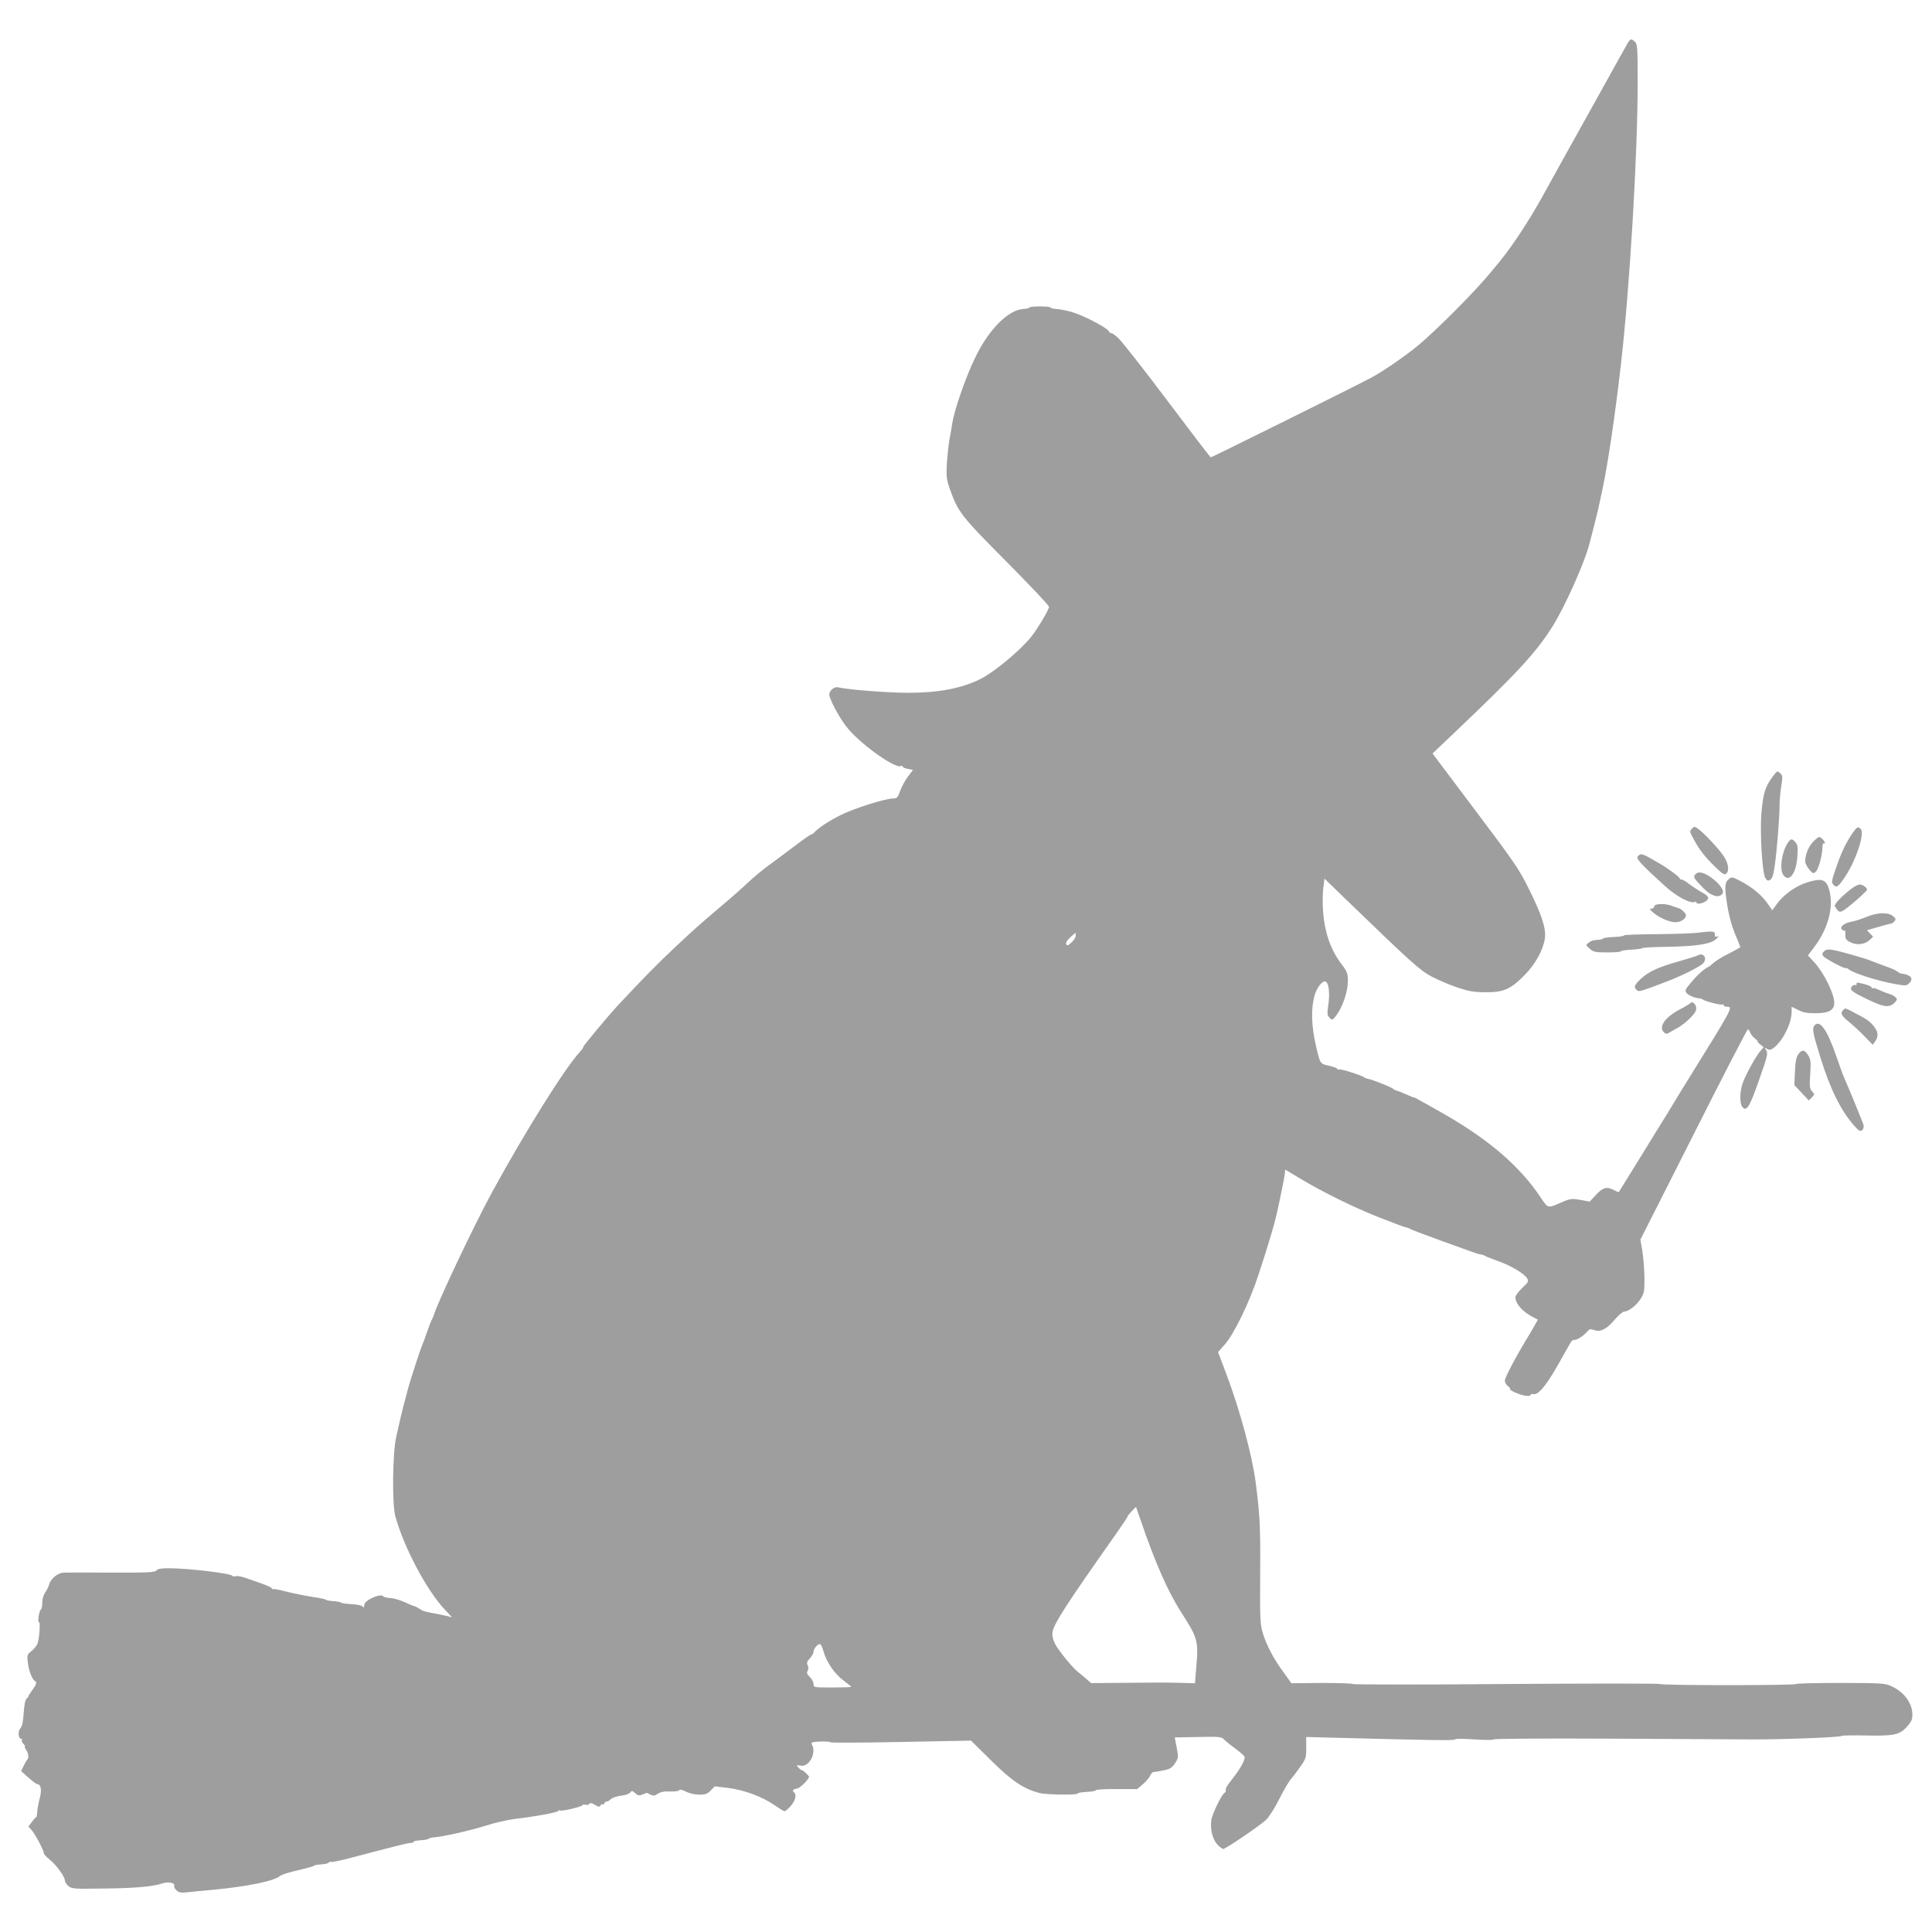 <?xml version="1.0" standalone="no"?>
<!DOCTYPE svg PUBLIC "-//W3C//DTD SVG 20010904//EN"
 "http://www.w3.org/TR/2001/REC-SVG-20010904/DTD/svg10.dtd">
<svg version="1.0" xmlns="http://www.w3.org/2000/svg"
 width="1280pt" height="1280pt" viewBox="0 0 1280 1280"
 preserveAspectRatio="xMidYMid meet">
<g transform="translate(0,1280) scale(0.1,-0.1)"
fill="#9e9e9e" stroke="none">
<path d="M10786 12518 c-8 -13 -94 -167 -191 -343 -98 -176 -208 -374 -245
-440 -37 -66 -95 -172 -130 -235 -86 -156 -199 -328 -279 -426 -14 -17 -44
-53 -66 -80 -105 -128 -370 -394 -490 -491 -89 -72 -223 -164 -300 -205 -84
-46 -1056 -528 -1063 -528 -4 0 -135 172 -292 381 -157 209 -304 396 -327 415
-24 20 -43 32 -43 27 0 -4 -7 2 -15 14 -19 27 -171 105 -247 127 -32 9 -76 17
-98 19 -22 1 -40 5 -40 10 0 4 -31 7 -70 7 -38 0 -70 -3 -70 -7 0 -5 -18 -9
-40 -10 -97 -6 -221 -127 -310 -304 -65 -127 -145 -355 -161 -454 -5 -33 -14
-85 -20 -115 -5 -30 -12 -98 -16 -151 -4 -83 -2 -105 17 -160 56 -161 74 -184
377 -489 156 -157 283 -292 283 -300 0 -19 -75 -145 -119 -200 -72 -90 -244
-233 -336 -279 -125 -62 -278 -91 -480 -91 -134 0 -400 21 -461 36 -31 8 -68
-29 -58 -59 17 -56 81 -168 127 -220 95 -110 313 -263 346 -242 6 3 11 2 11
-3 0 -6 16 -13 35 -16 l34 -7 -33 -43 c-18 -24 -42 -67 -52 -95 -16 -45 -21
-51 -47 -51 -51 0 -260 -66 -347 -110 -79 -39 -151 -87 -175 -115 -5 -7 -14
-12 -19 -12 -4 0 -49 -31 -99 -69 -50 -38 -128 -96 -173 -129 -46 -33 -112
-87 -147 -121 -35 -33 -117 -106 -183 -161 -167 -143 -165 -141 -304 -271
-113 -106 -207 -202 -371 -377 -77 -84 -239 -278 -235 -282 2 -2 -8 -17 -23
-33 -100 -109 -359 -523 -579 -925 -118 -216 -362 -731 -387 -815 -4 -14 -11
-29 -15 -35 -3 -5 -17 -39 -29 -75 -12 -36 -26 -74 -31 -85 -17 -39 -83 -241
-102 -315 -11 -41 -24 -91 -29 -110 -5 -19 -13 -53 -18 -75 -5 -22 -17 -76
-27 -120 -23 -103 -27 -442 -5 -520 56 -206 213 -501 331 -622 30 -31 49 -53
43 -49 -7 4 -48 14 -90 22 -101 19 -96 17 -126 37 -15 9 -30 17 -35 17 -4 0
-31 11 -60 25 -28 13 -70 26 -94 27 -24 2 -46 7 -49 12 -17 22 -121 -24 -125
-55 -3 -22 -5 -23 -12 -12 -4 7 -36 13 -72 15 -36 2 -67 6 -70 10 -3 4 -27 9
-53 10 -26 2 -47 6 -47 9 0 3 -39 12 -88 19 -48 7 -126 23 -174 35 -49 13 -88
20 -88 16 0 -3 -4 -1 -8 5 -4 7 -34 21 -67 32 -33 12 -80 28 -105 37 -24 9
-55 15 -67 12 -13 -2 -23 -1 -23 2 0 16 -292 51 -422 51 -51 0 -74 -4 -82 -15
-9 -12 -55 -15 -296 -14 -157 1 -300 1 -318 0 -39 -1 -87 -41 -97 -80 -4 -14
-15 -37 -26 -52 -11 -16 -19 -44 -19 -67 0 -22 -4 -42 -8 -44 -5 -1 -12 -22
-16 -46 -3 -24 -3 -41 1 -39 13 8 3 -122 -11 -148 -7 -14 -25 -34 -40 -46 -26
-21 -28 -25 -21 -78 6 -52 30 -112 48 -119 13 -6 7 -25 -20 -61 -15 -20 -26
-38 -25 -39 2 -2 -3 -9 -11 -15 -10 -8 -16 -40 -20 -95 -4 -59 -10 -89 -22
-102 -18 -20 -14 -70 6 -70 6 0 8 -4 4 -9 -3 -5 2 -17 11 -25 8 -9 12 -16 9
-16 -4 0 0 -11 9 -25 16 -24 18 -54 5 -65 -3 -3 -13 -20 -22 -39 l-17 -35 47
-42 c27 -24 53 -43 58 -44 26 -1 33 -36 19 -91 -8 -30 -16 -71 -17 -91 -1 -21
-5 -38 -8 -38 -3 0 -16 -14 -28 -31 l-23 -31 20 -21 c23 -25 82 -135 82 -154
0 -7 18 -27 40 -44 44 -36 100 -113 100 -138 0 -9 10 -25 23 -36 21 -19 35
-20 232 -17 208 2 331 13 391 34 37 13 85 4 78 -15 -2 -7 4 -21 15 -31 17 -15
30 -18 78 -12 32 3 108 11 168 16 220 21 400 57 440 91 11 9 66 27 123 39 56
13 102 26 102 29 0 3 21 7 48 9 26 1 48 7 50 12 2 5 9 7 15 4 7 -2 62 9 122
25 335 88 388 101 406 101 10 0 19 3 19 8 0 4 21 8 47 10 26 1 50 6 53 10 3 4
19 8 35 9 58 4 241 45 345 78 58 19 143 38 190 44 130 15 285 43 288 53 2 4 8
6 12 3 12 -7 150 26 150 36 0 4 8 5 19 2 10 -3 22 0 26 6 4 8 16 6 36 -6 26
-16 31 -16 39 -3 5 8 10 11 10 5 0 -5 7 -1 15 9 8 11 15 16 15 11 0 -5 10 1
23 12 13 12 41 23 71 26 29 3 55 12 61 21 11 14 14 13 33 -4 18 -17 26 -18 49
-9 15 6 28 11 28 11 0 1 10 -4 23 -11 20 -10 28 -10 50 5 19 12 43 17 81 15
30 -1 57 2 60 8 5 7 20 4 46 -9 23 -12 59 -20 88 -20 40 0 54 5 76 28 l27 27
91 -11 c107 -14 222 -57 305 -114 31 -22 61 -40 66 -40 5 0 24 16 41 35 31 35
41 78 21 90 -15 9 -2 25 20 25 17 0 80 62 80 78 0 8 -43 48 -48 44 -3 -3 -32
25 -32 31 0 2 12 2 26 -1 54 -10 104 82 74 138 -9 17 -4 19 55 22 36 1 66 -1
68 -5 1 -4 211 -3 466 2 l464 9 133 -131 c137 -136 214 -188 320 -216 46 -12
254 -15 254 -3 0 4 26 8 57 10 32 1 60 6 63 11 3 5 66 9 140 8 l134 0 39 33
c21 18 42 43 47 56 5 13 16 24 24 24 8 0 38 5 66 11 42 9 55 17 75 47 23 36
23 39 11 104 l-13 67 154 3 c137 3 156 1 170 -14 9 -10 42 -37 74 -60 32 -24
61 -49 64 -56 7 -18 -24 -76 -79 -146 -42 -54 -48 -64 -45 -82 0 -4 -4 -10 -9
-13 -19 -11 -79 -136 -86 -176 -10 -60 7 -132 40 -166 15 -16 33 -29 38 -29
16 0 245 156 284 193 19 18 58 79 87 137 29 58 65 119 79 135 15 17 43 54 64
84 34 50 37 59 36 123 l0 70 230 -6 c612 -16 756 -18 756 -10 0 5 57 5 127 0
75 -5 128 -5 130 0 2 5 323 7 765 5 420 -2 844 -4 943 -5 205 -1 595 14 595
23 0 3 72 5 160 3 190 -4 225 4 274 58 29 32 36 48 36 80 0 76 -55 151 -140
189 -42 19 -65 21 -337 21 -161 0 -293 -3 -293 -7 0 -10 -893 -10 -901 0 -3 4
-463 4 -1022 0 -559 -5 -1017 -4 -1017 0 0 4 -91 7 -202 7 l-202 -2 -53 74
c-65 87 -114 181 -138 263 -16 53 -18 98 -16 388 2 307 -1 382 -30 607 -23
178 -105 481 -195 719 l-54 143 45 51 c63 72 165 284 223 462 74 226 111 351
131 450 5 22 16 74 24 115 9 41 17 87 19 103 l3 28 95 -57 c152 -91 352 -190
525 -259 88 -34 169 -65 180 -67 11 -1 22 -6 25 -9 3 -3 95 -38 205 -78 259
-94 247 -90 270 -93 11 -2 22 -6 25 -9 3 -3 41 -18 85 -34 87 -31 173 -82 193
-115 11 -18 8 -25 -33 -63 -25 -24 -45 -51 -45 -61 0 -44 49 -99 122 -135 l27
-14 -26 -46 c-14 -25 -32 -56 -40 -68 -78 -128 -153 -270 -153 -289 0 -12 9
-29 20 -37 11 -8 17 -16 15 -19 -8 -8 61 -39 101 -45 20 -3 34 -1 34 5 0 5 8
8 18 6 31 -8 80 48 154 176 39 69 79 139 88 156 9 17 21 29 27 27 15 -5 62 24
87 53 16 19 22 21 47 12 43 -15 82 5 137 69 25 29 53 53 61 53 29 0 80 39 108
81 26 40 28 49 28 143 -1 56 -7 135 -14 177 l-13 76 352 696 c193 383 355 697
360 697 5 0 11 -9 15 -20 3 -11 18 -29 32 -40 14 -11 22 -20 18 -20 -4 0 3 -9
16 -19 l24 -19 -21 -24 c-27 -29 -93 -148 -116 -208 -23 -57 -24 -146 -2 -167
30 -31 51 11 142 280 22 66 24 82 13 99 -10 16 -10 19 1 12 21 -14 31 -12 57
10 60 53 111 160 111 234 l0 32 43 -21 c32 -17 59 -22 116 -22 135 1 154 45
83 196 -21 45 -60 106 -86 135 l-48 52 40 53 c94 124 133 268 101 381 -19 69
-48 80 -140 52 -80 -24 -162 -82 -209 -148 l-28 -39 -32 46 c-37 54 -104 109
-181 149 -55 28 -56 28 -77 10 -26 -22 -27 -54 -8 -174 15 -87 32 -145 67
-226 10 -25 19 -47 19 -49 0 -2 -34 -21 -75 -42 -42 -20 -88 -49 -103 -63 -15
-14 -31 -26 -35 -27 -21 -7 -74 -54 -113 -102 -42 -50 -43 -55 -28 -72 14 -16
59 -33 89 -34 6 0 12 -3 15 -6 10 -11 120 -40 130 -34 5 3 10 1 10 -4 0 -6 9
-11 19 -11 45 0 47 4 -252 -478 -26 -42 -62 -99 -78 -127 -16 -27 -47 -77 -67
-110 -21 -33 -100 -161 -176 -285 -77 -124 -140 -226 -141 -228 -1 -1 -15 4
-31 13 -49 25 -74 19 -120 -31 l-42 -45 -60 11 c-62 11 -68 10 -141 -22 -74
-33 -77 -32 -118 30 -146 222 -362 405 -703 594 -25 14 -67 38 -95 53 -27 16
-50 27 -50 25 0 -1 -22 7 -50 20 -27 12 -54 23 -61 24 -7 1 -18 7 -25 13 -17
13 -136 60 -164 65 -11 2 -22 6 -25 9 -10 12 -161 60 -170 54 -6 -3 -10 -2
-10 3 0 5 -24 14 -54 21 -60 13 -59 12 -85 121 -34 145 -37 259 -10 350 15 50
52 95 71 87 22 -8 30 -79 18 -157 -8 -57 -7 -67 9 -83 17 -18 19 -17 45 17 41
54 76 157 76 224 0 53 -4 64 -41 113 -75 99 -113 210 -124 359 -3 47 -2 113 2
147 l8 62 131 -127 c445 -430 499 -479 577 -521 42 -22 118 -55 169 -72 77
-26 109 -32 188 -33 121 -1 169 20 260 113 72 73 124 167 135 243 10 65 -21
159 -108 333 -62 126 -98 178 -353 516 l-283 377 142 135 c421 400 546 536
653 707 82 131 209 414 244 545 23 86 58 227 69 280 7 33 16 78 21 100 34 160
82 486 119 810 59 516 111 1393 111 1871 0 230 -2 252 -18 267 -24 22 -29 21
-46 -5z m-3659 -5917 c1 -10 -12 -31 -28 -45 -24 -22 -30 -24 -35 -11 -4 10 6
26 27 45 19 16 34 30 34 30 1 0 1 -9 2 -19z m426 -3861 c97 -285 183 -482 271
-619 113 -176 117 -191 101 -374 l-8 -99 -106 3 c-58 2 -213 2 -344 0 l-238
-2 -33 29 c-18 16 -42 35 -52 43 -35 26 -131 143 -154 188 -15 31 -20 54 -17
78 10 57 93 186 429 662 40 57 71 104 69 105 -4 1 51 62 56 61 0 0 12 -34 26
-75z m-2096 -884 c19 -68 73 -147 133 -191 27 -20 50 -39 50 -41 0 -2 -56 -4
-125 -4 -124 0 -125 0 -125 23 0 13 -11 34 -25 47 -19 18 -22 27 -14 41 6 13
6 25 0 37 -8 14 -4 25 15 45 13 14 24 34 24 43 0 21 28 54 43 51 6 -1 17 -24
24 -51z"/>
<path d="M11747 7658 c-53 -71 -65 -111 -77 -243 -11 -128 5 -401 26 -432 12
-19 18 -21 33 -11 13 8 21 32 29 92 15 104 32 324 32 399 0 32 5 89 11 127 10
59 10 71 -4 84 -21 21 -22 21 -50 -16z"/>
<path d="M11209 7309 c-16 -15 -15 -20 12 -69 39 -72 73 -115 142 -183 47 -46
62 -55 73 -46 22 18 16 66 -13 112 -29 47 -134 159 -173 186 -24 17 -26 17
-41 0z"/>
<path d="M12272 7278 c-44 -65 -72 -124 -108 -228 -30 -87 -31 -96 -17 -112
21 -23 34 -13 84 64 68 106 123 275 98 304 -18 21 -26 17 -57 -28z"/>
<path d="M12017 7228 c-33 -32 -57 -87 -57 -135 0 -12 12 -36 26 -53 24 -28
28 -30 44 -15 18 16 43 106 44 160 1 18 4 31 9 28 15 -9 6 15 -12 31 -18 16
-20 15 -54 -16z"/>
<path d="M11844 7215 c-40 -62 -56 -174 -29 -212 38 -54 86 10 93 123 4 62 2
78 -13 94 -23 26 -31 25 -51 -5z"/>
<path d="M10850 7125 c-12 -14 27 -56 184 -198 75 -68 171 -118 196 -102 5 3
10 1 10 -5 0 -15 49 -4 69 15 17 17 8 31 -37 55 -20 11 -57 35 -82 54 -24 19
-48 32 -52 30 -5 -3 -8 -1 -8 4 0 10 -73 65 -135 101 -119 70 -124 71 -145 46z"/>
<path d="M11230 7005 c-13 -16 -8 -24 55 -89 53 -55 107 -69 128 -35 21 34
-96 139 -155 139 -9 0 -21 -7 -28 -15z"/>
<path d="M12273 6917 c-64 -47 -123 -108 -117 -120 27 -47 34 -48 81 -12 54
41 133 113 133 121 0 12 -30 34 -47 34 -11 0 -33 -10 -50 -23z"/>
<path d="M10960 6795 c0 -8 -8 -15 -17 -15 -16 0 -15 -2 2 -19 37 -36 113 -71
153 -71 38 0 72 22 72 47 0 13 -34 44 -52 47 -7 2 -26 8 -41 14 -42 18 -117
16 -117 -3z"/>
<path d="M12365 6725 c-33 -14 -78 -28 -99 -32 -47 -7 -81 -36 -62 -52 7 -6
15 -8 18 -6 3 3 5 -9 4 -27 -1 -28 4 -36 34 -51 42 -21 95 -15 128 16 l22 21
-20 21 -21 22 73 21 c40 12 78 22 84 22 6 0 18 7 25 16 11 14 10 19 -10 35
-33 27 -103 24 -176 -6z"/>
<path d="M11245 6620 c-33 -4 -156 -8 -272 -9 -117 -1 -213 -4 -213 -8 0 -5
-30 -9 -67 -11 -37 -1 -70 -6 -73 -10 -3 -4 -13 -7 -22 -8 -41 -2 -54 -5 -73
-20 -20 -15 -20 -16 8 -40 25 -22 37 -24 118 -24 49 0 89 3 89 8 0 4 30 8 67
10 37 2 70 6 73 10 3 4 75 8 160 9 197 3 294 18 329 51 17 16 20 22 9 18 -10
-3 -17 -2 -17 2 5 34 -2 36 -116 22z"/>
<path d="M12082 6494 c-11 -12 -11 -18 -1 -30 15 -18 149 -88 149 -78 0 4 8 0
18 -8 31 -26 198 -79 315 -99 65 -11 69 -10 89 10 27 30 5 54 -57 61 -5 1 -17
7 -25 14 -8 7 -44 23 -80 35 -36 13 -74 27 -85 32 -11 5 -51 19 -90 30 -189
55 -211 58 -233 33z"/>
<path d="M11250 6471 c-8 -5 -67 -23 -130 -41 -136 -38 -201 -69 -252 -118
-41 -39 -46 -53 -23 -72 15 -12 21 -10 195 56 109 42 224 100 245 123 28 32 1
72 -35 52z"/>
<path d="M12300 6279 c0 -5 -4 -8 -9 -5 -5 3 -14 -1 -21 -9 -19 -23 -3 -35
109 -89 107 -51 141 -54 176 -16 15 17 16 21 2 34 -8 8 -27 18 -42 22 -15 4
-43 15 -63 24 -20 10 -40 16 -44 13 -5 -2 -8 0 -8 5 0 5 -20 15 -44 21 -55 14
-56 14 -56 0z"/>
<path d="M11195 6151 c-6 -5 -37 -24 -70 -41 -97 -52 -140 -117 -99 -151 12
-10 19 -10 32 -1 10 6 32 19 49 28 49 24 122 93 129 120 4 14 1 31 -6 39 -14
17 -22 19 -35 6z"/>
<path d="M12212 6108 c-21 -21 -13 -36 40 -80 29 -24 76 -67 104 -97 l51 -53
17 23 c22 32 20 61 -6 95 -28 37 -48 51 -126 91 -72 38 -65 36 -80 21z"/>
<path d="M12020 6005 c-15 -19 -9 -53 42 -215 64 -206 134 -347 219 -444 34
-39 44 -44 56 -34 8 6 12 21 10 32 -4 18 -101 253 -127 311 -6 11 -30 79 -55
150 -61 176 -109 243 -145 200z"/>
<path d="M11913 5813 c-13 -19 -19 -52 -21 -114 l-4 -88 48 -51 48 -51 20 20
c19 20 19 21 1 41 -16 17 -17 31 -12 113 5 81 4 97 -13 125 -24 39 -44 41 -67
5z"/>
</g>
</svg>
